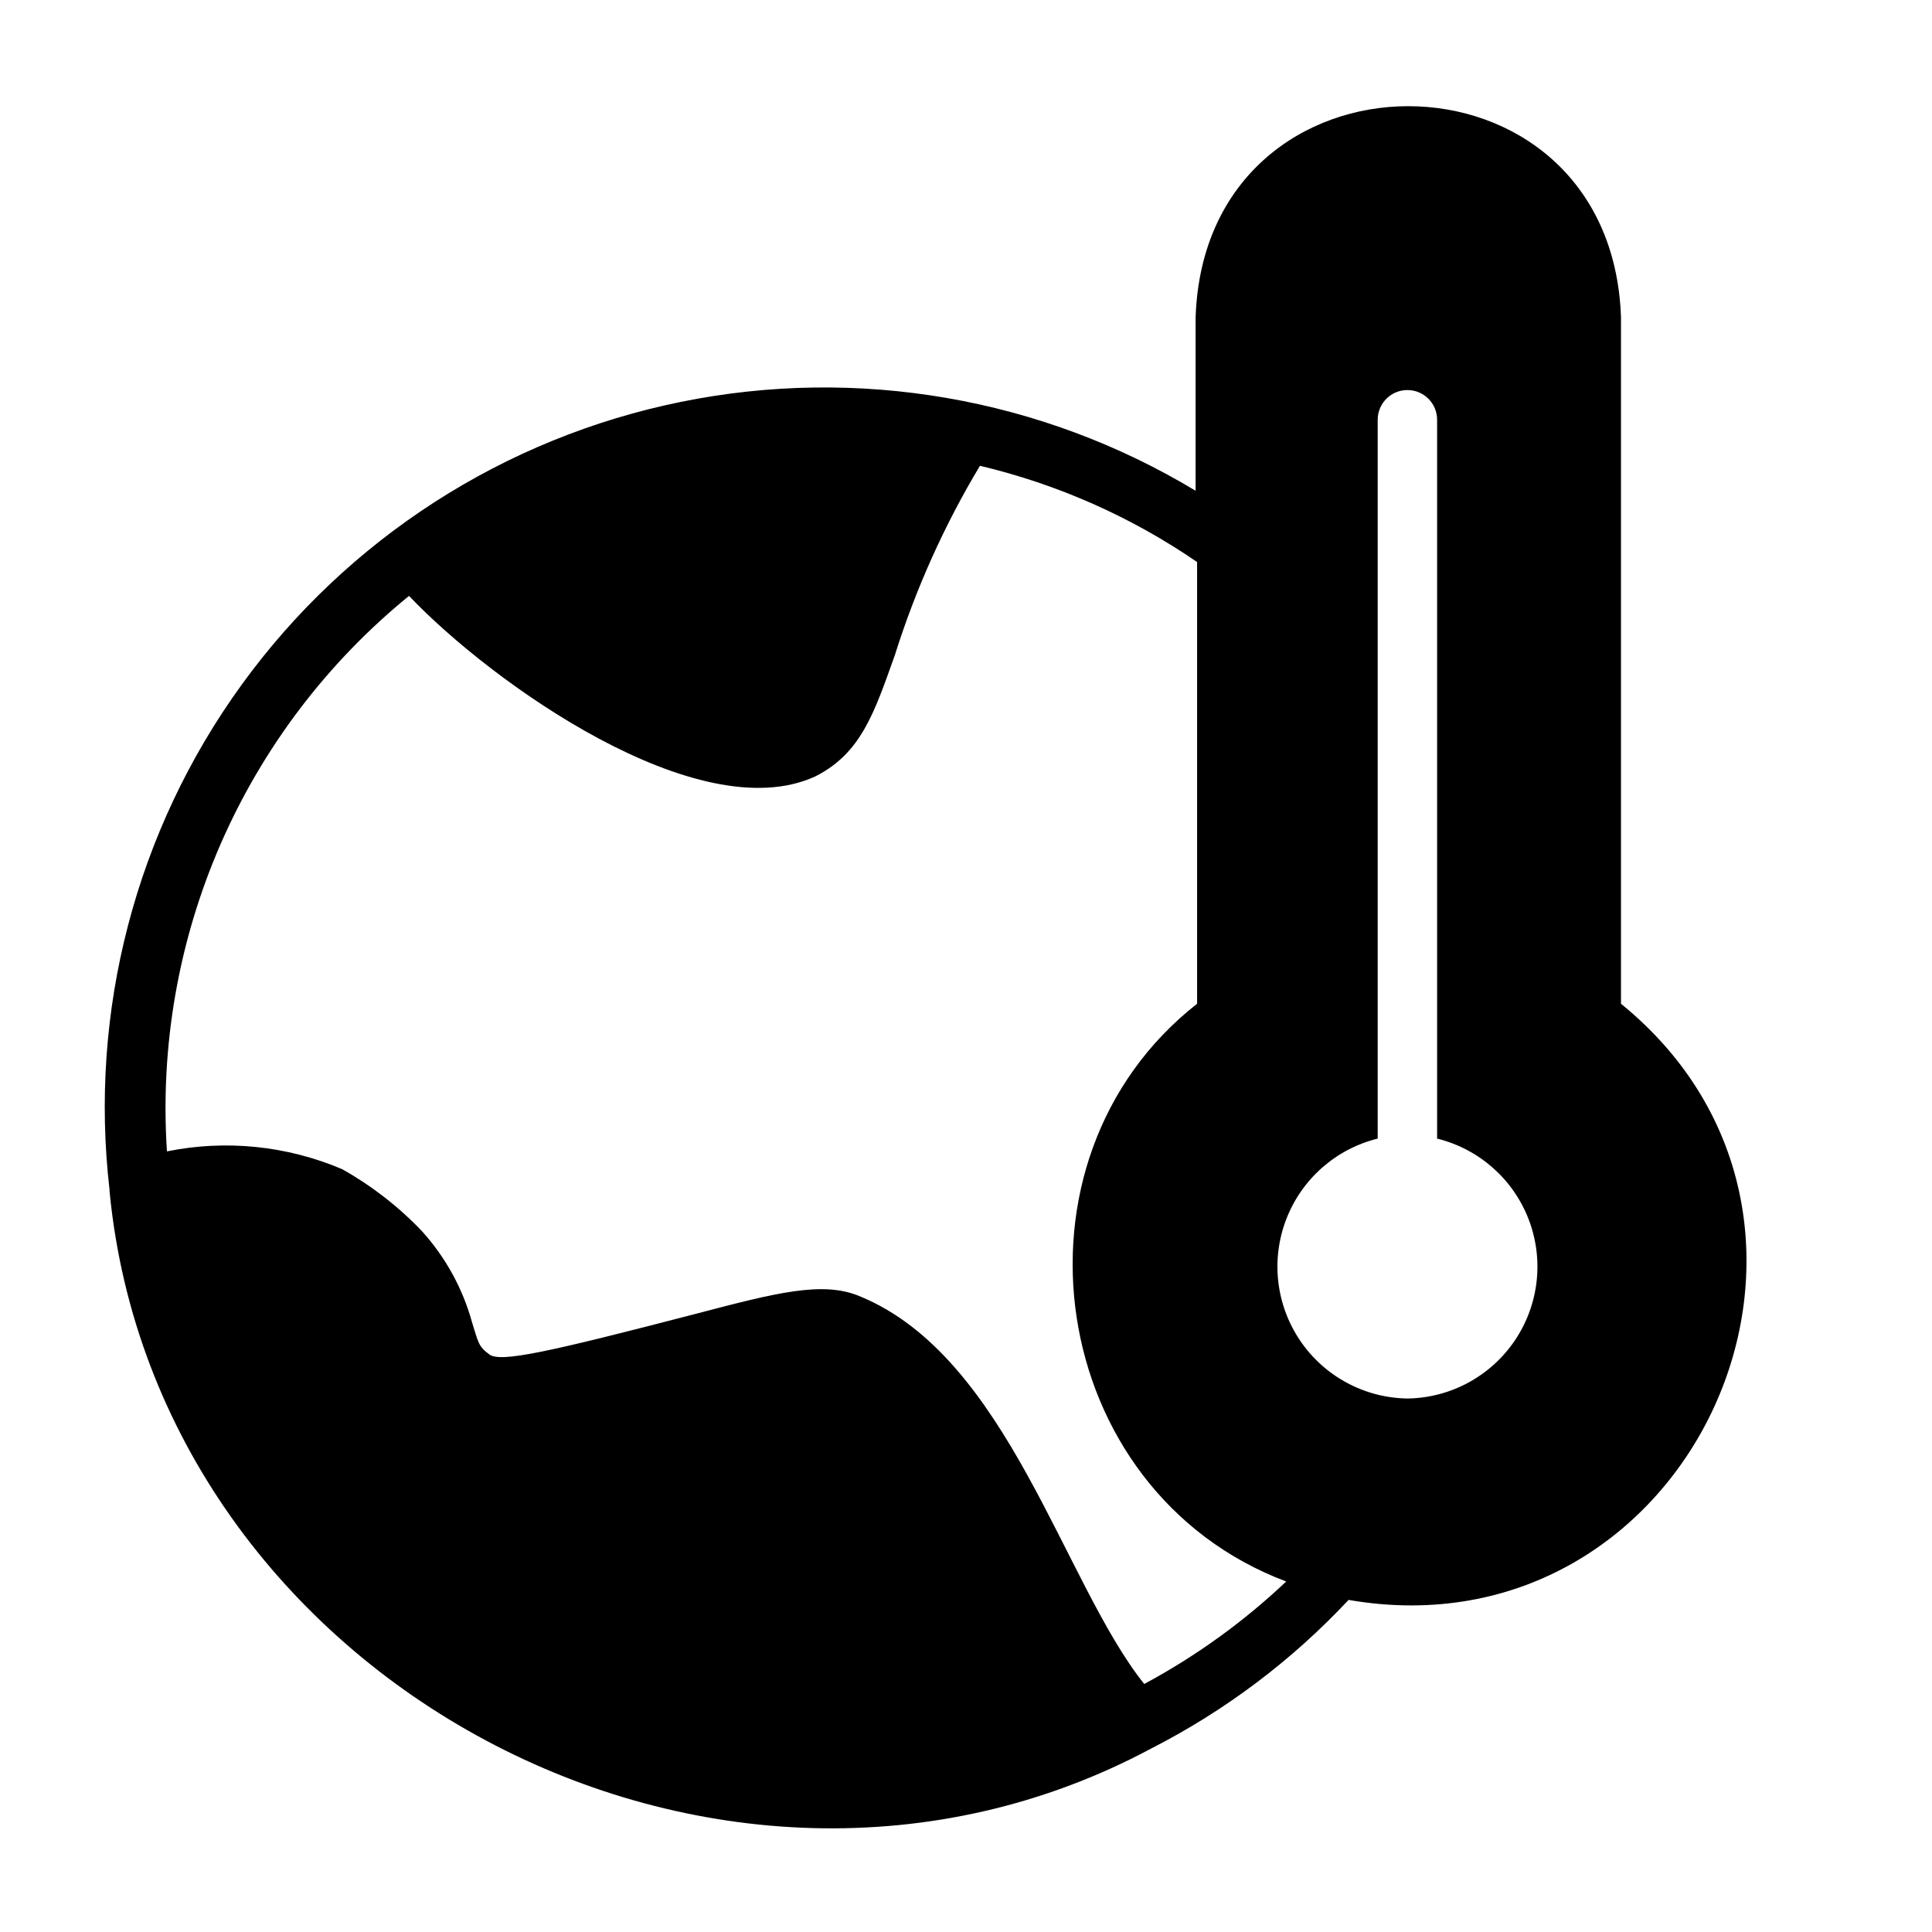 <?xml version="1.0" encoding="UTF-8"?>
<!-- Uploaded to: SVG Repo, www.svgrepo.com, Generator: SVG Repo Mixer Tools -->
<svg fill="#000000" width="800px" height="800px" version="1.1" viewBox="144 144 512 512" xmlns="http://www.w3.org/2000/svg">
 <path d="m573.58 410v-181.92c-2.598-74.625-110.21-74.547-112.73 0l-0.004 45.973c-40.918-24.668-89.609-33.07-136.43-23.543-46.82 9.523-88.359 36.281-116.39 74.973-28.031 38.691-40.516 86.5-34.98 133.96-0.035 0.129-0.035 0.266 0 0.391 12.598 129.57 161.3 209 276.07 147.52 19.57-9.996 37.254-23.312 52.27-39.359 90.844 15.742 143.66-99.898 72.188-157.99zm-126.35 180.27c-21.41-26.766-36.055-86.594-75.336-102.73-9.84-4.172-22.199-0.945-43.531 4.644-39.359 10.234-51.641 12.91-54.633 10.785-2.992-2.125-2.992-3.305-4.644-8.582-2.496-9.02-7.082-17.324-13.383-24.246-6.164-6.438-13.246-11.93-21.016-16.293-14.648-6.234-30.844-7.883-46.445-4.723-1.828-27.875 3.043-55.785 14.203-81.395 11.164-25.609 28.289-48.176 49.953-65.812 21.805 22.984 76.672 62.031 107.61 47.863 12.281-6.141 15.742-17.082 21.176-32.273v-0.004c5.516-17.516 13.07-34.32 22.516-50.066 20.59 4.883 40.098 13.527 57.543 25.504v117.06c-52.98 41.562-39.988 129.18 23.617 153.11-11.289 10.68-23.941 19.809-37.629 27.16zm69.746-75.648v-0.004c-11.422-0.164-22.043-5.902-28.445-15.367-6.398-9.465-7.769-21.457-3.668-32.121 4.098-10.664 13.148-18.652 24.242-21.391v-190.5c0-4.348 3.523-7.871 7.871-7.871 4.348 0 7.871 3.523 7.871 7.871v190.5c11.07 2.731 20.113 10.684 24.23 21.316 4.117 10.629 2.789 22.602-3.555 32.074-6.348 9.469-16.914 15.254-28.309 15.488z"/>
</svg>